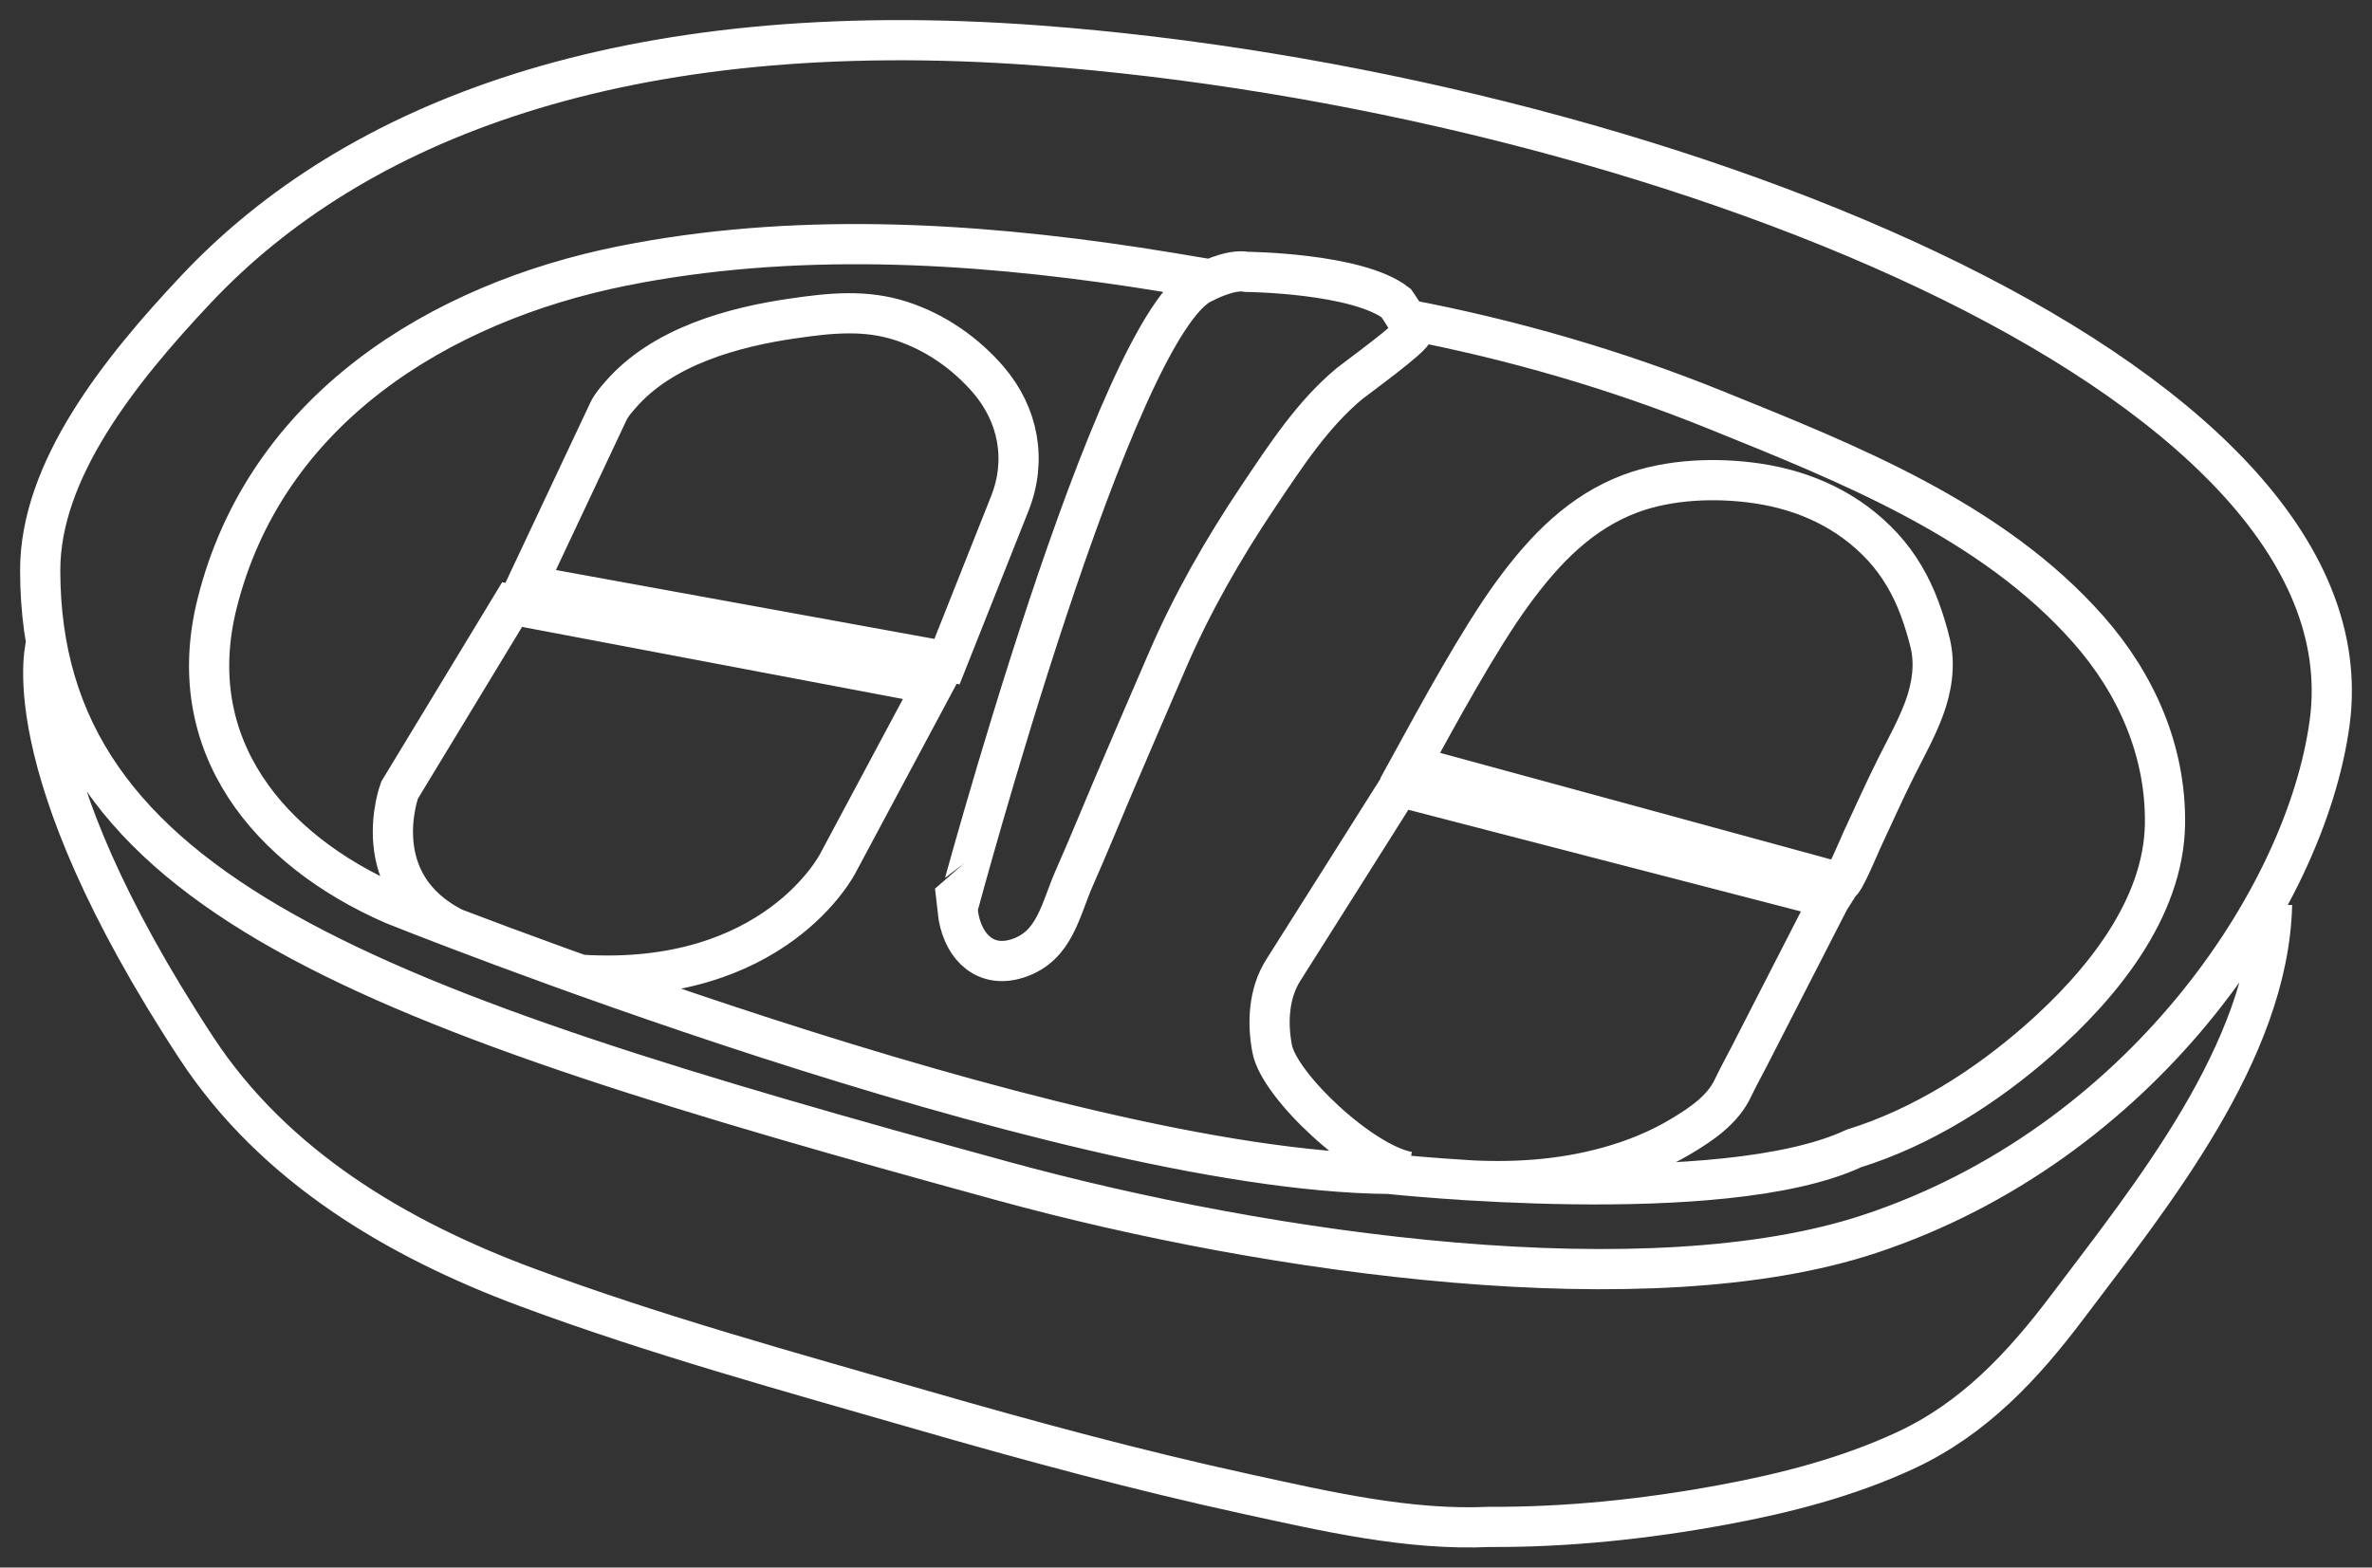 <svg width="59" height="39" viewBox="0 0 59 39" fill="none" xmlns="http://www.w3.org/2000/svg">
<rect x="0" y="0" width="59" height="39" fill="#333333" stroke="none"/>
<path d="M1.158 15.962C1.158 15.962 0.19 18.915 4.886 26.074C6.822 29.023 9.885 30.829 13.105 32.027C16.308 33.218 19.644 34.132 22.925 35.079C25.599 35.851 28.291 36.579 31.008 37.172C32.962 37.598 35.038 38.083 37.053 37.988C38.989 37.999 40.954 37.791 42.858 37.438C44.412 37.151 45.967 36.75 47.406 36.08C49.094 35.294 50.313 33.99 51.429 32.508C53.513 29.744 56.427 26.161 56.514 22.505M34.987 7.948C37.589 8.443 40.202 9.197 42.688 10.205C45.956 11.527 49.558 12.947 51.954 15.671C53.138 17.018 53.876 18.682 53.851 20.503C53.818 22.629 52.242 24.526 50.731 25.859C49.399 27.035 47.812 28.044 46.114 28.572C42.836 30.101 34.545 29.205 34.545 29.205C26.254 29.133 9.784 22.502 9.784 22.502C6.682 21.147 4.516 18.54 5.401 15.012C6.606 10.194 10.924 7.529 15.491 6.615C19.69 5.774 24.062 6.014 28.269 6.651C28.863 6.742 29.46 6.841 30.054 6.943M14.43 24.25C19.287 24.563 20.842 21.475 20.842 21.475L23.221 17.026L12.738 15.041L9.939 19.658C9.939 19.658 9.064 21.996 11.328 23.106M36.369 29.355C37.581 29.435 38.816 29.362 39.992 29.034C40.626 28.86 41.245 28.612 41.81 28.273C42.31 27.975 42.85 27.614 43.105 27.068C43.231 26.802 43.375 26.544 43.508 26.285C43.897 25.528 44.285 24.77 44.674 24.009C44.948 23.478 45.221 22.946 45.491 22.415C45.502 22.393 45.513 22.371 45.527 22.349L34.803 19.571C34.404 20.201 34.005 20.834 33.609 21.464C33.044 22.356 32.482 23.248 31.918 24.14C31.558 24.709 31.518 25.437 31.644 26.096C31.817 27.01 33.875 28.947 35.03 29.151M57.946 17.983C57.349 22.386 53.214 28.47 46.521 30.695C41.029 32.523 31.634 31.219 24.93 29.38C9.233 25.08 1 22.243 1 14.185C1 11.706 2.95 9.241 4.886 7.187C8.794 3.039 15.484 0.363 25.815 1.131C40.85 2.249 59.123 9.31 57.946 17.983ZM29.949 7.03C29.949 7.03 30.59 6.681 31.014 6.764C31.014 6.764 33.756 6.79 34.728 7.54C34.728 7.54 35.034 7.981 35.145 8.232C35.188 8.359 33.713 9.423 33.573 9.539C32.644 10.307 31.964 11.363 31.295 12.357C30.424 13.657 29.654 15.001 29.035 16.436C28.589 17.466 28.146 18.497 27.704 19.531C27.376 20.299 27.063 21.075 26.725 21.836C26.372 22.633 26.243 23.54 25.318 23.842C24.526 24.101 23.983 23.583 23.842 22.811C23.832 22.742 23.821 22.673 23.814 22.608C23.817 22.608 27.74 7.926 29.949 7.03ZM23.555 16.461L25.117 12.528C25.545 11.451 25.333 10.322 24.588 9.452C24.012 8.782 23.26 8.261 22.422 7.988C21.529 7.696 20.659 7.787 19.748 7.919C18.241 8.133 16.463 8.621 15.423 9.834C15.322 9.95 15.207 10.082 15.139 10.223L13.098 14.557L23.555 16.461ZM35.077 19.046C35.764 17.794 36.779 15.919 37.621 14.764C38.431 13.654 39.323 12.743 40.554 12.281C41.529 11.917 42.709 11.877 43.728 12.03C44.912 12.208 45.998 12.707 46.826 13.603C47.236 14.047 47.542 14.579 47.751 15.147C47.855 15.431 47.945 15.722 48.014 16.013C48.14 16.552 48.05 17.109 47.862 17.623C47.675 18.125 47.416 18.591 47.175 19.068C46.866 19.684 46.589 20.31 46.297 20.933C46.258 21.02 45.855 21.985 45.772 21.963C45.772 21.959 35.077 19.046 35.077 19.046Z" stroke="white" stroke-miterlimit="10"/>
</svg>

